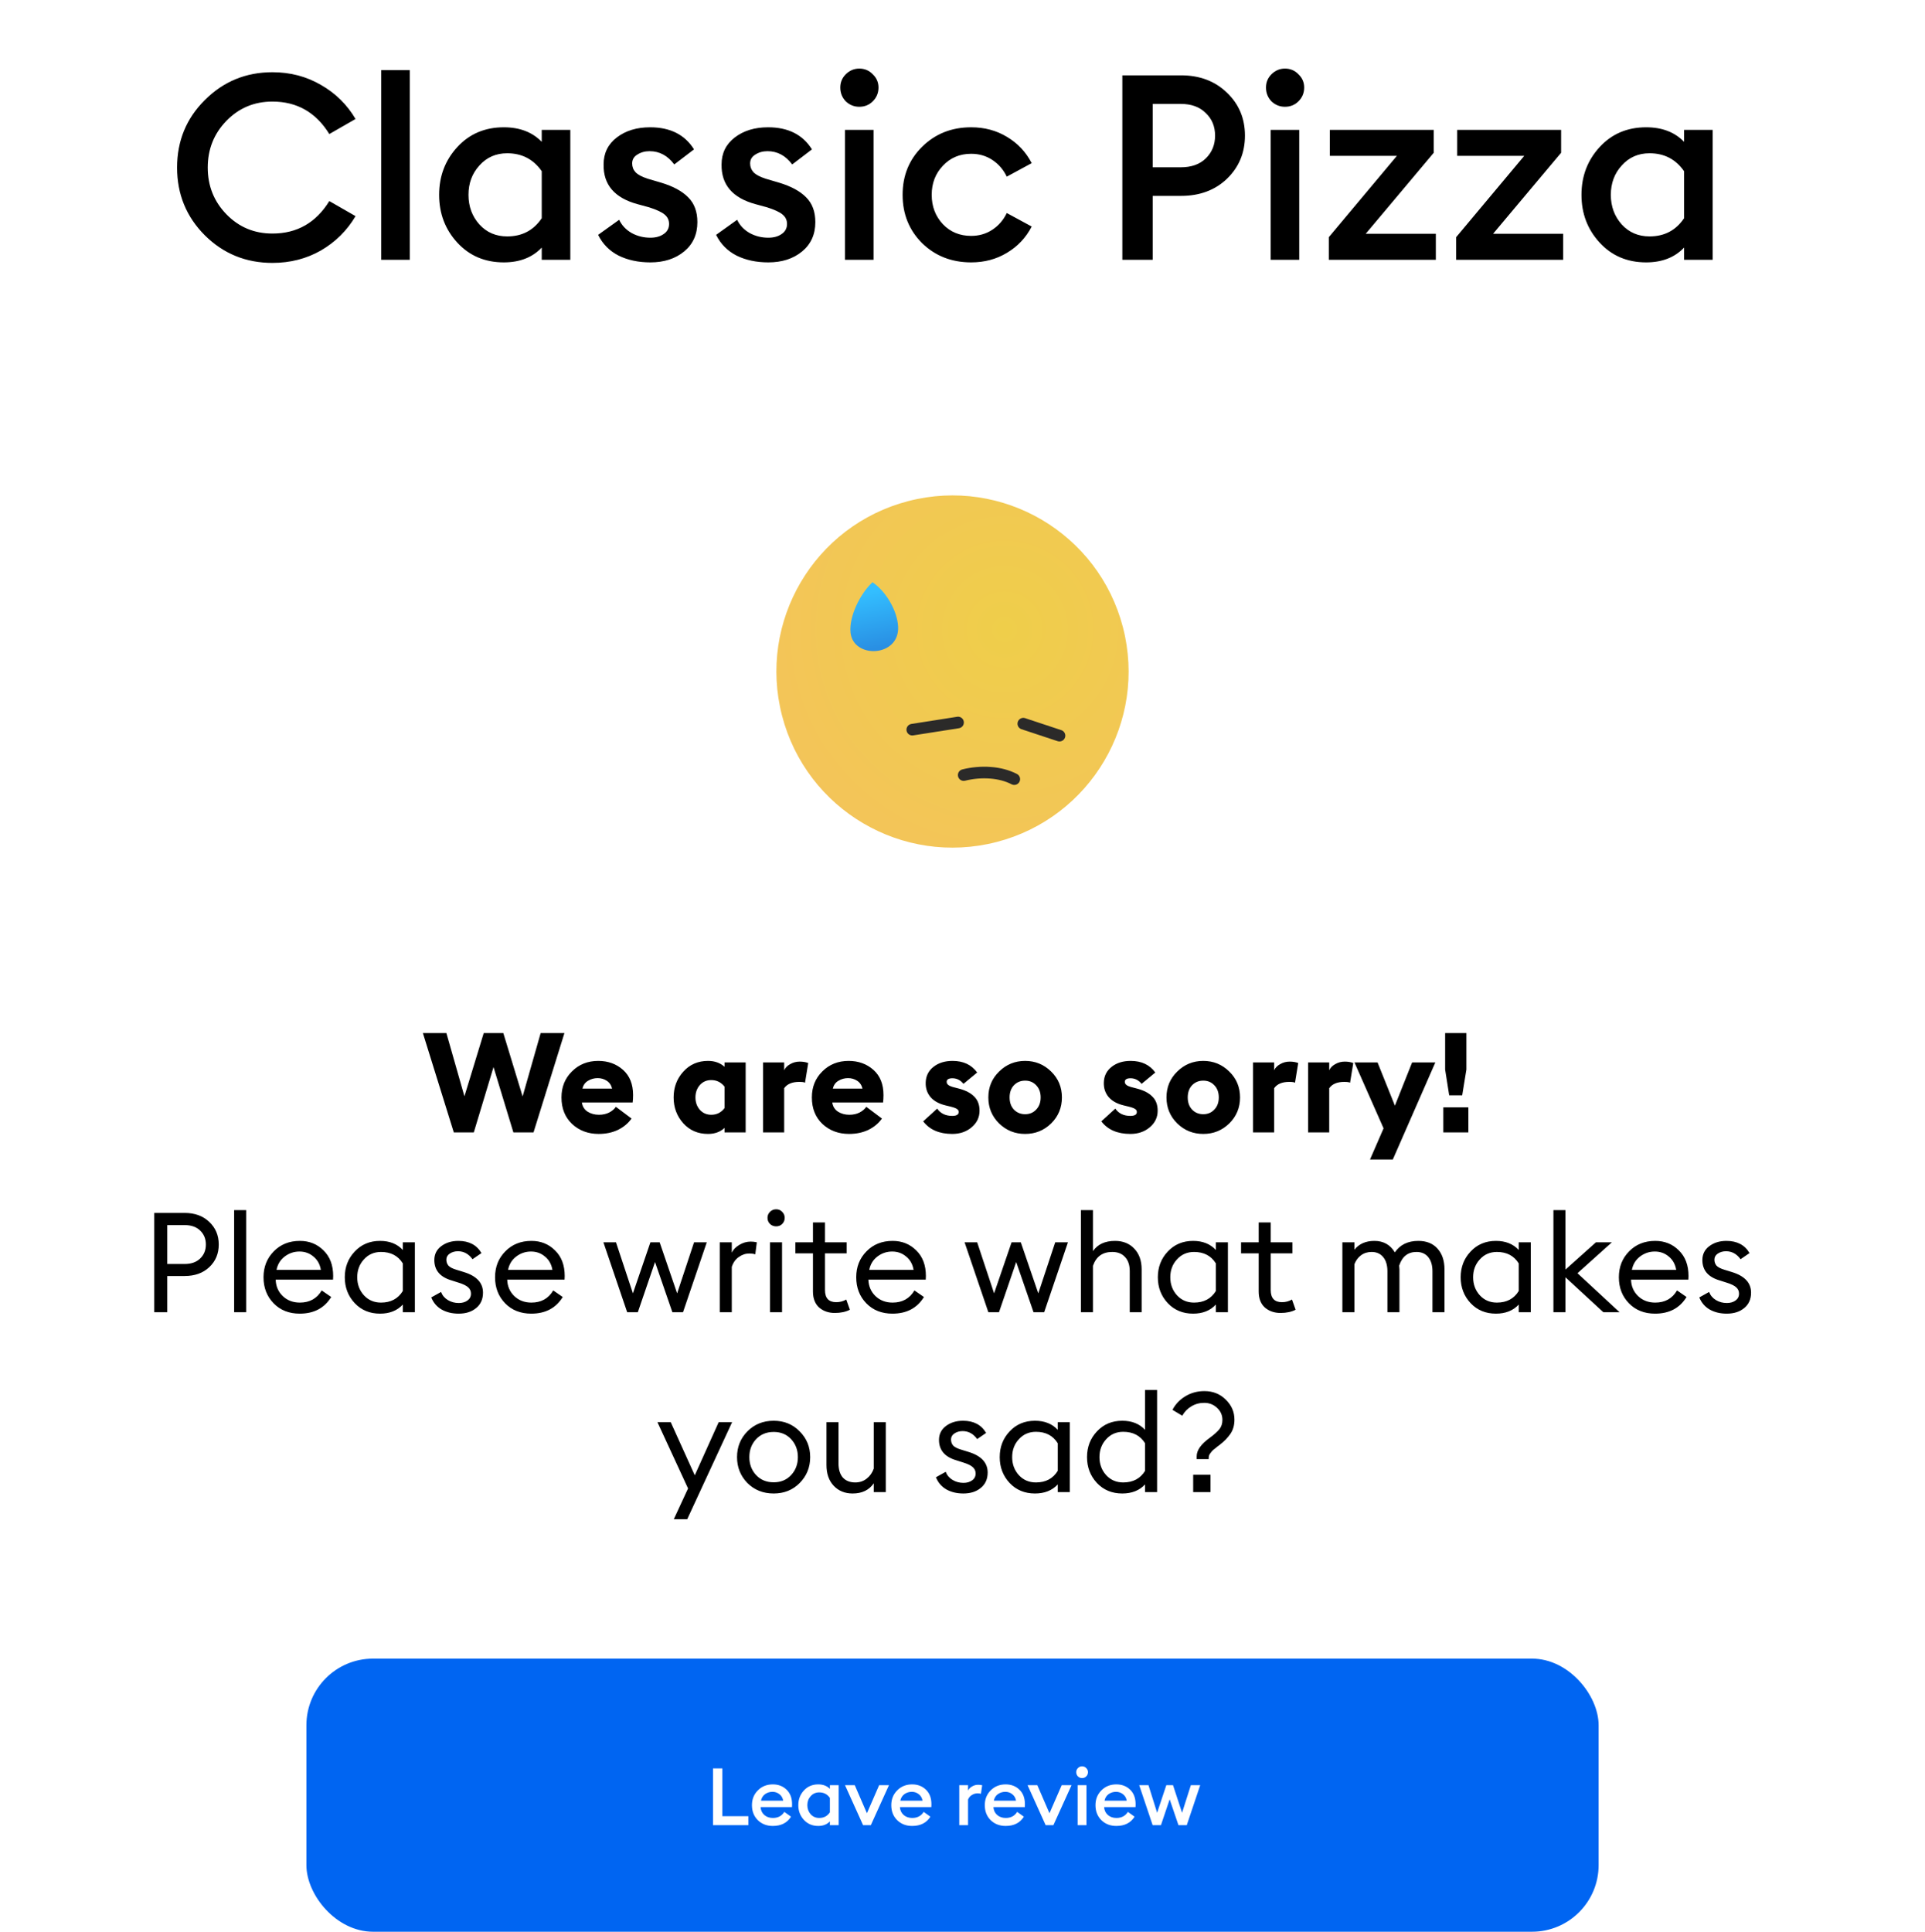 <?xml version="1.0" encoding="UTF-8"?> <svg xmlns="http://www.w3.org/2000/svg" width="289" height="290" viewBox="0 0 289 290" fill="none"> <rect width="289" height="290" fill="white"></rect> <path d="M40.899 39.468C36.921 39.468 33.541 38.09 30.759 35.334C27.977 32.552 26.586 29.159 26.586 25.155C26.586 21.151 27.977 17.771 30.759 15.015C33.541 12.233 36.921 10.842 40.899 10.842C43.577 10.842 46.008 11.479 48.192 12.753C50.376 14.001 52.105 15.704 53.379 17.862L49.44 20.124C47.438 16.874 44.591 15.249 40.899 15.249C38.169 15.249 35.868 16.211 33.996 18.135C32.124 20.059 31.188 22.399 31.188 25.155C31.188 27.911 32.124 30.251 33.996 32.175C35.868 34.099 38.169 35.061 40.899 35.061C44.591 35.061 47.438 33.436 49.44 30.186L53.379 32.448C52.105 34.606 50.376 36.322 48.192 37.596C46.008 38.844 43.577 39.468 40.899 39.468ZM57.236 39V10.53H61.526V39H57.236ZM75.637 39.39C72.803 39.39 70.476 38.402 68.656 36.426C66.836 34.45 65.926 32.058 65.926 29.25C65.926 26.442 66.836 24.05 68.656 22.074C70.476 20.098 72.803 19.11 75.637 19.11C78.029 19.11 79.927 19.838 81.331 21.294V19.5H85.621V39H81.331V37.167C79.927 38.649 78.029 39.39 75.637 39.39ZM76.144 35.49C78.38 35.49 80.109 34.58 81.331 32.76V25.701C80.083 23.907 78.354 23.01 76.144 23.01C74.454 23.01 73.063 23.621 71.971 24.843C70.879 26.039 70.333 27.508 70.333 29.25C70.333 30.992 70.879 32.474 71.971 33.696C73.063 34.892 74.454 35.49 76.144 35.49ZM97.638 39.39C95.844 39.39 94.258 39.052 92.88 38.376C91.502 37.674 90.475 36.634 89.799 35.256L92.958 32.994C93.348 33.826 93.972 34.489 94.83 34.983C95.688 35.451 96.624 35.685 97.638 35.685C98.444 35.685 99.107 35.503 99.627 35.139C100.173 34.775 100.446 34.268 100.446 33.618C100.446 33.046 100.225 32.578 99.783 32.214C99.367 31.85 98.587 31.486 97.443 31.122L95.727 30.654C92.269 29.718 90.566 27.729 90.618 24.687C90.618 22.997 91.281 21.645 92.607 20.631C93.933 19.617 95.597 19.11 97.599 19.11C100.615 19.11 102.812 20.215 104.19 22.425L101.226 24.687C100.238 23.361 99.003 22.698 97.521 22.698C96.819 22.698 96.208 22.867 95.688 23.205C95.168 23.517 94.908 23.959 94.908 24.531C94.908 25.051 95.077 25.493 95.415 25.857C95.753 26.221 96.364 26.546 97.248 26.832L99.237 27.417C101.057 27.963 102.422 28.704 103.332 29.64C104.242 30.55 104.697 31.785 104.697 33.345C104.697 35.191 104.034 36.66 102.708 37.752C101.382 38.844 99.692 39.39 97.638 39.39ZM115.348 39.39C113.554 39.39 111.968 39.052 110.59 38.376C109.212 37.674 108.185 36.634 107.509 35.256L110.668 32.994C111.058 33.826 111.682 34.489 112.54 34.983C113.398 35.451 114.334 35.685 115.348 35.685C116.154 35.685 116.817 35.503 117.337 35.139C117.883 34.775 118.156 34.268 118.156 33.618C118.156 33.046 117.935 32.578 117.493 32.214C117.077 31.85 116.297 31.486 115.153 31.122L113.437 30.654C109.979 29.718 108.276 27.729 108.328 24.687C108.328 22.997 108.991 21.645 110.317 20.631C111.643 19.617 113.307 19.11 115.309 19.11C118.325 19.11 120.522 20.215 121.9 22.425L118.936 24.687C117.948 23.361 116.713 22.698 115.231 22.698C114.529 22.698 113.918 22.867 113.398 23.205C112.878 23.517 112.618 23.959 112.618 24.531C112.618 25.051 112.787 25.493 113.125 25.857C113.463 26.221 114.074 26.546 114.958 26.832L116.947 27.417C118.767 27.963 120.132 28.704 121.042 29.64C121.952 30.55 122.407 31.785 122.407 33.345C122.407 35.191 121.744 36.66 120.418 37.752C119.092 38.844 117.402 39.39 115.348 39.39ZM129.002 16.029C128.222 16.029 127.546 15.756 126.974 15.21C126.428 14.638 126.155 13.949 126.155 13.143C126.155 12.363 126.428 11.7 126.974 11.154C127.546 10.582 128.222 10.296 129.002 10.296C129.808 10.296 130.484 10.582 131.03 11.154C131.602 11.7 131.888 12.363 131.888 13.143C131.888 13.949 131.602 14.638 131.03 15.21C130.484 15.756 129.808 16.029 129.002 16.029ZM126.857 39V19.5H131.147V39H126.857ZM145.804 39.39C142.866 39.39 140.409 38.428 138.433 36.504C136.483 34.554 135.508 32.136 135.508 29.25C135.508 26.364 136.483 23.959 138.433 22.035C140.409 20.085 142.866 19.11 145.804 19.11C147.806 19.11 149.6 19.591 151.186 20.553C152.798 21.515 154.033 22.828 154.891 24.492L151.147 26.52C150.653 25.48 149.938 24.648 149.002 24.024C148.066 23.4 147 23.088 145.804 23.088C144.088 23.088 142.671 23.686 141.553 24.882C140.435 26.052 139.876 27.508 139.876 29.25C139.876 30.992 140.435 32.461 141.553 33.657C142.671 34.827 144.088 35.412 145.804 35.412C147 35.412 148.066 35.1 149.002 34.476C149.938 33.852 150.653 33.02 151.147 31.98L154.891 34.008C154.033 35.672 152.798 36.985 151.186 37.947C149.6 38.909 147.806 39.39 145.804 39.39ZM184.214 13.923C186.008 15.639 186.905 17.784 186.905 20.358C186.905 22.932 186.008 25.09 184.214 26.832C182.42 28.548 180.119 29.406 177.311 29.406H173.06V39H168.497V11.31H177.311C180.119 11.31 182.42 12.181 184.214 13.923ZM181.016 23.79C181.952 22.88 182.42 21.736 182.42 20.358C182.42 18.98 181.952 17.849 181.016 16.965C180.106 16.055 178.858 15.6 177.272 15.6H173.06V25.116H177.272C178.858 25.116 180.106 24.674 181.016 23.79ZM192.91 16.029C192.13 16.029 191.454 15.756 190.882 15.21C190.336 14.638 190.063 13.949 190.063 13.143C190.063 12.363 190.336 11.7 190.882 11.154C191.454 10.582 192.13 10.296 192.91 10.296C193.716 10.296 194.392 10.582 194.938 11.154C195.51 11.7 195.796 12.363 195.796 13.143C195.796 13.949 195.51 14.638 194.938 15.21C194.392 15.756 193.716 16.029 192.91 16.029ZM190.765 39V19.5H195.055V39H190.765ZM199.494 39V35.607L209.712 23.4H199.65V19.5H215.25V22.932L205.032 35.1H215.562V39H199.494ZM218.613 39V35.607L228.831 23.4H218.769V19.5H234.369V22.932L224.151 35.1H234.681V39H218.613ZM247.138 39.39C244.304 39.39 241.977 38.402 240.157 36.426C238.337 34.45 237.427 32.058 237.427 29.25C237.427 26.442 238.337 24.05 240.157 22.074C241.977 20.098 244.304 19.11 247.138 19.11C249.53 19.11 251.428 19.838 252.832 21.294V19.5H257.122V39H252.832V37.167C251.428 38.649 249.53 39.39 247.138 39.39ZM247.645 35.49C249.881 35.49 251.61 34.58 252.832 32.76V25.701C251.584 23.907 249.855 23.01 247.645 23.01C245.955 23.01 244.564 23.621 243.472 24.843C242.38 26.039 241.834 27.508 241.834 29.25C241.834 30.992 242.38 32.474 243.472 33.696C244.564 34.892 245.955 35.49 247.645 35.49Z" fill="black"></path> <path d="M68.128 170L63.487 155.09H67.015L69.724 164.582L72.622 155.09H75.562L78.46 164.603L81.169 155.09H84.739L80.098 170H77.074L74.092 160.193L71.131 170H68.128ZM89.88 170.231C88.298 170.231 86.968 169.734 85.89 168.74C84.826 167.732 84.294 166.402 84.294 164.75C84.294 163.182 84.819 161.88 85.869 160.844C86.919 159.794 88.235 159.269 89.817 159.269C91.287 159.269 92.526 159.717 93.534 160.613C94.542 161.509 95.046 162.769 95.046 164.393C95.046 164.799 95.025 165.17 94.983 165.506H87.36C87.444 166.108 87.731 166.57 88.221 166.892C88.711 167.2 89.278 167.354 89.922 167.354C90.496 167.354 91.007 167.242 91.455 167.018C91.903 166.78 92.239 166.493 92.463 166.157L94.815 167.921C94.311 168.635 93.632 169.202 92.778 169.622C91.924 170.028 90.958 170.231 89.88 170.231ZM87.444 163.427H91.896C91.77 162.909 91.504 162.517 91.098 162.251C90.692 161.985 90.237 161.852 89.733 161.852C89.201 161.852 88.718 161.985 88.284 162.251C87.85 162.503 87.57 162.895 87.444 163.427ZM106.297 170.231C104.785 170.231 103.546 169.699 102.58 168.635C101.614 167.557 101.131 166.262 101.131 164.75C101.131 163.238 101.614 161.95 102.58 160.886C103.546 159.808 104.785 159.269 106.297 159.269C107.291 159.269 108.117 159.563 108.775 160.151V159.5H111.946V170H108.775V169.328C108.131 169.93 107.305 170.231 106.297 170.231ZM106.78 167.354C107.606 167.354 108.271 167.018 108.775 166.346V163.133C108.257 162.475 107.592 162.146 106.78 162.146C106.08 162.146 105.506 162.398 105.058 162.902C104.624 163.406 104.407 164.022 104.407 164.75C104.407 165.478 104.624 166.094 105.058 166.598C105.506 167.102 106.08 167.354 106.78 167.354ZM114.558 170V159.5H117.729V160.676C117.897 160.298 118.198 159.99 118.632 159.752C119.066 159.5 119.542 159.374 120.06 159.374C120.536 159.374 120.963 159.444 121.341 159.584L120.858 162.545C120.746 162.461 120.452 162.419 119.976 162.419C118.926 162.419 118.177 162.734 117.729 163.364V170H114.558ZM127.471 170.231C125.889 170.231 124.559 169.734 123.481 168.74C122.417 167.732 121.885 166.402 121.885 164.75C121.885 163.182 122.41 161.88 123.46 160.844C124.51 159.794 125.826 159.269 127.408 159.269C128.878 159.269 130.117 159.717 131.125 160.613C132.133 161.509 132.637 162.769 132.637 164.393C132.637 164.799 132.616 165.17 132.574 165.506H124.951C125.035 166.108 125.322 166.57 125.812 166.892C126.302 167.2 126.869 167.354 127.513 167.354C128.087 167.354 128.598 167.242 129.046 167.018C129.494 166.78 129.83 166.493 130.054 166.157L132.406 167.921C131.902 168.635 131.223 169.202 130.369 169.622C129.515 170.028 128.549 170.231 127.471 170.231ZM125.035 163.427H129.487C129.361 162.909 129.095 162.517 128.689 162.251C128.283 161.985 127.828 161.852 127.324 161.852C126.792 161.852 126.309 161.985 125.875 162.251C125.441 162.503 125.161 162.895 125.035 163.427ZM142.964 170.231C141.018 170.231 139.562 169.601 138.596 168.341L140.696 166.43C141.2 167.158 141.956 167.522 142.964 167.522C143.608 167.522 143.93 167.326 143.93 166.934C143.93 166.752 143.846 166.605 143.678 166.493C143.51 166.367 143.167 166.241 142.649 166.115L141.956 165.947C140.962 165.709 140.206 165.289 139.688 164.687C139.184 164.085 138.946 163.357 138.974 162.503C139.002 161.537 139.387 160.76 140.129 160.172C140.885 159.57 141.844 159.269 143.006 159.269C144.63 159.269 145.862 159.85 146.702 161.012L144.644 162.713C144.196 162.153 143.643 161.873 142.985 161.873C142.411 161.873 142.124 162.055 142.124 162.419C142.124 162.755 142.418 163.007 143.006 163.175L143.972 163.427C144.98 163.693 145.743 164.092 146.261 164.624C146.793 165.142 147.059 165.849 147.059 166.745C147.059 167.739 146.66 168.572 145.862 169.244C145.078 169.902 144.112 170.231 142.964 170.231ZM157.809 168.656C156.731 169.706 155.429 170.231 153.903 170.231C152.377 170.231 151.075 169.706 149.997 168.656C148.919 167.592 148.38 166.29 148.38 164.75C148.38 163.21 148.919 161.915 149.997 160.865C151.075 159.801 152.377 159.269 153.903 159.269C155.429 159.269 156.731 159.801 157.809 160.865C158.887 161.915 159.426 163.21 159.426 164.75C159.426 166.29 158.887 167.592 157.809 168.656ZM152.223 166.577C152.671 167.039 153.231 167.27 153.903 167.27C154.575 167.27 155.128 167.039 155.562 166.577C156.01 166.115 156.234 165.506 156.234 164.75C156.234 163.994 156.01 163.385 155.562 162.923C155.128 162.461 154.575 162.23 153.903 162.23C153.231 162.23 152.671 162.461 152.223 162.923C151.789 163.385 151.572 163.994 151.572 164.75C151.572 165.506 151.789 166.115 152.223 166.577ZM169.706 170.231C167.76 170.231 166.304 169.601 165.338 168.341L167.438 166.43C167.942 167.158 168.698 167.522 169.706 167.522C170.35 167.522 170.672 167.326 170.672 166.934C170.672 166.752 170.588 166.605 170.42 166.493C170.252 166.367 169.909 166.241 169.391 166.115L168.698 165.947C167.704 165.709 166.948 165.289 166.43 164.687C165.926 164.085 165.688 163.357 165.716 162.503C165.744 161.537 166.129 160.76 166.871 160.172C167.627 159.57 168.586 159.269 169.748 159.269C171.372 159.269 172.604 159.85 173.444 161.012L171.386 162.713C170.938 162.153 170.385 161.873 169.727 161.873C169.153 161.873 168.866 162.055 168.866 162.419C168.866 162.755 169.16 163.007 169.748 163.175L170.714 163.427C171.722 163.693 172.485 164.092 173.003 164.624C173.535 165.142 173.801 165.849 173.801 166.745C173.801 167.739 173.402 168.572 172.604 169.244C171.82 169.902 170.854 170.231 169.706 170.231ZM184.552 168.656C183.474 169.706 182.172 170.231 180.646 170.231C179.12 170.231 177.818 169.706 176.74 168.656C175.662 167.592 175.123 166.29 175.123 164.75C175.123 163.21 175.662 161.915 176.74 160.865C177.818 159.801 179.12 159.269 180.646 159.269C182.172 159.269 183.474 159.801 184.552 160.865C185.63 161.915 186.169 163.21 186.169 164.75C186.169 166.29 185.63 167.592 184.552 168.656ZM178.966 166.577C179.414 167.039 179.974 167.27 180.646 167.27C181.318 167.27 181.871 167.039 182.305 166.577C182.753 166.115 182.977 165.506 182.977 164.75C182.977 163.994 182.753 163.385 182.305 162.923C181.871 162.461 181.318 162.23 180.646 162.23C179.974 162.23 179.414 162.461 178.966 162.923C178.532 163.385 178.315 163.994 178.315 164.75C178.315 165.506 178.532 166.115 178.966 166.577ZM188.119 170V159.5H191.29V160.676C191.458 160.298 191.759 159.99 192.193 159.752C192.627 159.5 193.103 159.374 193.621 159.374C194.097 159.374 194.524 159.444 194.902 159.584L194.419 162.545C194.307 162.461 194.013 162.419 193.537 162.419C192.487 162.419 191.738 162.734 191.29 163.364V170H188.119ZM196.384 170V159.5H199.555V160.676C199.723 160.298 200.024 159.99 200.458 159.752C200.892 159.5 201.368 159.374 201.886 159.374C202.362 159.374 202.789 159.444 203.167 159.584L202.684 162.545C202.572 162.461 202.278 162.419 201.802 162.419C200.752 162.419 200.003 162.734 199.555 163.364V170H196.384ZM209.101 174.074H205.678L207.715 169.391L203.347 159.5H206.812L209.416 165.989L211.999 159.5H215.485L209.101 174.074ZM217.567 164.435L216.958 160.571V155.09H220.15V160.571L219.52 164.435H217.567ZM220.444 170H216.685V166.241H220.444V170ZM31.413 183.434C32.365 184.33 32.841 185.464 32.841 186.836C32.841 188.208 32.365 189.342 31.413 190.238C30.475 191.12 29.243 191.561 27.717 191.561H25.113V197H23.16V182.09H27.717C29.243 182.09 30.475 182.538 31.413 183.434ZM30.048 188.936C30.622 188.39 30.909 187.69 30.909 186.836C30.909 185.982 30.622 185.282 30.048 184.736C29.488 184.19 28.711 183.917 27.717 183.917H25.113V189.755H27.717C28.711 189.755 29.488 189.482 30.048 188.936ZM35.151 197V181.67H36.957V197H35.151ZM45 197.21C43.39 197.21 42.081 196.692 41.073 195.656C40.065 194.62 39.561 193.318 39.561 191.75C39.561 190.196 40.072 188.901 41.094 187.865C42.116 186.815 43.425 186.29 45.021 186.29C46.435 186.29 47.618 186.766 48.57 187.718C49.536 188.656 50.019 189.937 50.019 191.561C50.019 191.771 50.012 191.953 49.998 192.107H41.388C41.416 193.087 41.766 193.906 42.438 194.564C43.124 195.222 43.985 195.551 45.021 195.551C46.491 195.551 47.583 194.942 48.297 193.724L49.725 194.711C48.703 196.377 47.128 197.21 45 197.21ZM41.514 190.637H48.171C48.031 189.797 47.66 189.132 47.058 188.642C46.47 188.138 45.77 187.886 44.958 187.886C44.132 187.886 43.39 188.138 42.732 188.642C42.088 189.132 41.682 189.797 41.514 190.637ZM57.055 197.21C55.515 197.21 54.248 196.685 53.254 195.635C52.26 194.571 51.763 193.276 51.763 191.75C51.763 190.224 52.26 188.936 53.254 187.886C54.248 186.822 55.515 186.29 57.055 186.29C58.497 186.29 59.638 186.745 60.478 187.655V186.5H62.284V197H60.478V195.845C59.638 196.755 58.497 197.21 57.055 197.21ZM57.202 195.551C58.672 195.551 59.764 194.97 60.478 193.808V189.671C59.764 188.523 58.672 187.949 57.202 187.949C56.166 187.949 55.312 188.32 54.64 189.062C53.968 189.79 53.632 190.686 53.632 191.75C53.632 192.814 53.968 193.717 54.64 194.459C55.312 195.187 56.166 195.551 57.202 195.551ZM68.858 197.21C67.892 197.21 67.045 197.007 66.317 196.601C65.589 196.181 65.064 195.572 64.742 194.774L66.212 193.955C66.408 194.473 66.751 194.879 67.241 195.173C67.731 195.467 68.277 195.614 68.879 195.614C69.397 195.614 69.831 195.488 70.181 195.236C70.531 194.984 70.706 194.641 70.706 194.207C70.706 193.829 70.566 193.514 70.286 193.262C70.02 193.01 69.551 192.779 68.879 192.569L67.829 192.233C66.079 191.729 65.204 190.707 65.204 189.167C65.204 188.299 65.547 187.606 66.233 187.088C66.933 186.556 67.794 186.29 68.816 186.29C70.412 186.29 71.567 186.899 72.281 188.117L70.937 189.041C70.363 188.243 69.635 187.844 68.753 187.844C68.277 187.844 67.864 187.963 67.514 188.201C67.178 188.425 67.01 188.726 67.01 189.104C67.01 189.454 67.115 189.755 67.325 190.007C67.549 190.245 67.941 190.448 68.501 190.616L69.656 190.973C71.56 191.561 72.512 192.59 72.512 194.06C72.512 195.04 72.169 195.81 71.483 196.37C70.811 196.93 69.936 197.21 68.858 197.21ZM79.761 197.21C78.151 197.21 76.842 196.692 75.834 195.656C74.826 194.62 74.322 193.318 74.322 191.75C74.322 190.196 74.833 188.901 75.855 187.865C76.877 186.815 78.186 186.29 79.782 186.29C81.196 186.29 82.379 186.766 83.331 187.718C84.297 188.656 84.78 189.937 84.78 191.561C84.78 191.771 84.773 191.953 84.759 192.107H76.149C76.177 193.087 76.527 193.906 77.199 194.564C77.885 195.222 78.746 195.551 79.782 195.551C81.252 195.551 82.344 194.942 83.058 193.724L84.486 194.711C83.464 196.377 81.889 197.21 79.761 197.21ZM76.275 190.637H82.932C82.792 189.797 82.421 189.132 81.819 188.642C81.231 188.138 80.531 187.886 79.719 187.886C78.893 187.886 78.151 188.138 77.493 188.642C76.849 189.132 76.443 189.797 76.275 190.637ZM100.943 197L98.339 189.461L95.756 197H94.16L90.59 186.5H92.48L95.021 194.165L97.646 186.5H99.032L101.657 194.165L104.198 186.5H106.109L102.539 197H100.943ZM108.056 197V186.5H109.862V188.054C110.072 187.606 110.443 187.221 110.975 186.899C111.521 186.563 112.095 186.395 112.697 186.395C113.005 186.395 113.313 186.43 113.621 186.5L113.39 188.306C113.138 188.222 112.837 188.18 112.487 188.18C111.927 188.18 111.395 188.362 110.891 188.726C110.401 189.076 110.058 189.566 109.862 190.196V197H108.056ZM117.43 183.749C117.192 183.987 116.891 184.106 116.527 184.106C116.163 184.106 115.855 183.987 115.603 183.749C115.351 183.497 115.225 183.189 115.225 182.825C115.225 182.475 115.351 182.174 115.603 181.922C115.855 181.67 116.163 181.544 116.527 181.544C116.891 181.544 117.192 181.67 117.43 181.922C117.682 182.174 117.808 182.475 117.808 182.825C117.808 183.189 117.682 183.497 117.43 183.749ZM115.603 197V186.5H117.409V197H115.603ZM125.326 197.105C124.388 197.105 123.604 196.832 122.974 196.286C122.358 195.726 122.05 194.928 122.05 193.892V188.159H119.404V186.5H122.05V183.518H123.856V186.5H127.111V188.159H123.856V193.661C123.856 194.879 124.416 195.488 125.536 195.488C126.096 195.488 126.6 195.355 127.048 195.089L127.594 196.622C126.978 196.944 126.222 197.105 125.326 197.105ZM133.984 197.21C132.374 197.21 131.065 196.692 130.057 195.656C129.049 194.62 128.545 193.318 128.545 191.75C128.545 190.196 129.056 188.901 130.078 187.865C131.1 186.815 132.409 186.29 134.005 186.29C135.419 186.29 136.602 186.766 137.554 187.718C138.52 188.656 139.003 189.937 139.003 191.561C139.003 191.771 138.996 191.953 138.982 192.107H130.372C130.4 193.087 130.75 193.906 131.422 194.564C132.108 195.222 132.969 195.551 134.005 195.551C135.475 195.551 136.567 194.942 137.281 193.724L138.709 194.711C137.687 196.377 136.112 197.21 133.984 197.21ZM130.498 190.637H137.155C137.015 189.797 136.644 189.132 136.042 188.642C135.454 188.138 134.754 187.886 133.942 187.886C133.116 187.886 132.374 188.138 131.716 188.642C131.072 189.132 130.666 189.797 130.498 190.637ZM155.166 197L152.562 189.461L149.979 197H148.383L144.813 186.5H146.703L149.244 194.165L151.869 186.5H153.255L155.88 194.165L158.421 186.5H160.332L156.762 197H155.166ZM164.085 197H162.279V181.67H164.085V187.823C164.785 186.801 165.891 186.29 167.403 186.29C168.593 186.29 169.552 186.675 170.28 187.445C171.022 188.215 171.393 189.251 171.393 190.553V197H169.608V190.826C169.608 189.916 169.37 189.209 168.894 188.705C168.432 188.201 167.795 187.949 166.983 187.949C165.527 187.949 164.561 188.642 164.085 190.028V197ZM179.118 197.21C177.578 197.21 176.311 196.685 175.317 195.635C174.323 194.571 173.826 193.276 173.826 191.75C173.826 190.224 174.323 188.936 175.317 187.886C176.311 186.822 177.578 186.29 179.118 186.29C180.56 186.29 181.701 186.745 182.541 187.655V186.5H184.347V197H182.541V195.845C181.701 196.755 180.56 197.21 179.118 197.21ZM179.265 195.551C180.735 195.551 181.827 194.97 182.541 193.808V189.671C181.827 188.523 180.735 187.949 179.265 187.949C178.229 187.949 177.375 188.32 176.703 189.062C176.031 189.79 175.695 190.686 175.695 191.75C175.695 192.814 176.031 193.717 176.703 194.459C177.375 195.187 178.229 195.551 179.265 195.551ZM192.243 197.105C191.305 197.105 190.521 196.832 189.891 196.286C189.275 195.726 188.967 194.928 188.967 193.892V188.159H186.321V186.5H188.967V183.518H190.773V186.5H194.028V188.159H190.773V193.661C190.773 194.879 191.333 195.488 192.453 195.488C193.013 195.488 193.517 195.355 193.965 195.089L194.511 196.622C193.895 196.944 193.139 197.105 192.243 197.105ZM215.055 197V190.847C215.055 189.951 214.845 189.244 214.425 188.726C214.005 188.208 213.417 187.949 212.661 187.949C211.373 187.949 210.505 188.635 210.057 190.007C210.085 190.259 210.099 190.441 210.099 190.553V197H208.293V190.847C208.293 189.951 208.083 189.244 207.663 188.726C207.243 188.208 206.662 187.949 205.92 187.949C205.304 187.949 204.772 188.117 204.324 188.453C203.876 188.789 203.547 189.237 203.337 189.797V197H201.531V186.5H203.337V187.613C204.037 186.731 205.038 186.29 206.34 186.29C207.698 186.29 208.72 186.864 209.406 188.012C210.19 186.864 211.366 186.29 212.934 186.29C214.166 186.29 215.125 186.675 215.811 187.445C216.511 188.215 216.861 189.251 216.861 190.553V197H215.055ZM224.584 197.21C223.044 197.21 221.777 196.685 220.783 195.635C219.789 194.571 219.292 193.276 219.292 191.75C219.292 190.224 219.789 188.936 220.783 187.886C221.777 186.822 223.044 186.29 224.584 186.29C226.026 186.29 227.167 186.745 228.007 187.655V186.5H229.813V197H228.007V195.845C227.167 196.755 226.026 197.21 224.584 197.21ZM224.731 195.551C226.201 195.551 227.293 194.97 228.007 193.808V189.671C227.293 188.523 226.201 187.949 224.731 187.949C223.695 187.949 222.841 188.32 222.169 189.062C221.497 189.79 221.161 190.686 221.161 191.75C221.161 192.814 221.497 193.717 222.169 194.459C222.841 195.187 223.695 195.551 224.731 195.551ZM240.712 197L235.021 191.75V197H233.215V181.67H235.021V190.595L239.599 186.5H241.993L236.827 191.141L243.148 197H240.712ZM248.479 197.21C246.869 197.21 245.56 196.692 244.552 195.656C243.544 194.62 243.04 193.318 243.04 191.75C243.04 190.196 243.551 188.901 244.573 187.865C245.595 186.815 246.904 186.29 248.5 186.29C249.914 186.29 251.097 186.766 252.049 187.718C253.015 188.656 253.498 189.937 253.498 191.561C253.498 191.771 253.491 191.953 253.477 192.107H244.867C244.895 193.087 245.245 193.906 245.917 194.564C246.603 195.222 247.464 195.551 248.5 195.551C249.97 195.551 251.062 194.942 251.776 193.724L253.204 194.711C252.182 196.377 250.607 197.21 248.479 197.21ZM244.993 190.637H251.65C251.51 189.797 251.139 189.132 250.537 188.642C249.949 188.138 249.249 187.886 248.437 187.886C247.611 187.886 246.869 188.138 246.211 188.642C245.567 189.132 245.161 189.797 244.993 190.637ZM259.232 197.21C258.266 197.21 257.419 197.007 256.691 196.601C255.963 196.181 255.438 195.572 255.116 194.774L256.586 193.955C256.782 194.473 257.125 194.879 257.615 195.173C258.105 195.467 258.651 195.614 259.253 195.614C259.771 195.614 260.205 195.488 260.555 195.236C260.905 194.984 261.08 194.641 261.08 194.207C261.08 193.829 260.94 193.514 260.66 193.262C260.394 193.01 259.925 192.779 259.253 192.569L258.203 192.233C256.453 191.729 255.578 190.707 255.578 189.167C255.578 188.299 255.921 187.606 256.607 187.088C257.307 186.556 258.168 186.29 259.19 186.29C260.786 186.29 261.941 186.899 262.655 188.117L261.311 189.041C260.737 188.243 260.009 187.844 259.127 187.844C258.651 187.844 258.238 187.963 257.888 188.201C257.552 188.425 257.384 188.726 257.384 189.104C257.384 189.454 257.489 189.755 257.699 190.007C257.923 190.245 258.315 190.448 258.875 190.616L260.03 190.973C261.934 191.561 262.886 192.59 262.886 194.06C262.886 195.04 262.543 195.81 261.857 196.37C261.185 196.93 260.31 197.21 259.232 197.21ZM103.172 228.074H101.156L103.298 223.454L98.699 213.5H100.694L104.306 221.48L107.897 213.5H109.913L103.172 228.074ZM116.153 224.21C114.571 224.21 113.255 223.685 112.205 222.635C111.169 221.571 110.651 220.276 110.651 218.75C110.651 217.224 111.169 215.936 112.205 214.886C113.255 213.822 114.571 213.29 116.153 213.29C117.721 213.29 119.023 213.822 120.059 214.886C121.109 215.936 121.634 217.224 121.634 218.75C121.634 220.276 121.109 221.571 120.059 222.635C119.023 223.685 117.721 224.21 116.153 224.21ZM113.507 221.438C114.193 222.166 115.075 222.53 116.153 222.53C117.231 222.53 118.106 222.166 118.778 221.438C119.45 220.71 119.786 219.814 119.786 218.75C119.786 217.686 119.45 216.79 118.778 216.062C118.106 215.334 117.231 214.97 116.153 214.97C115.075 214.97 114.193 215.334 113.507 216.062C112.835 216.79 112.499 217.686 112.499 218.75C112.499 219.814 112.835 220.71 113.507 221.438ZM132.983 213.5V224H131.177V222.677C130.477 223.699 129.42 224.21 128.006 224.21C126.844 224.21 125.899 223.825 125.171 223.055C124.443 222.285 124.079 221.249 124.079 219.947V213.5H125.885V219.674C125.885 220.598 126.102 221.312 126.536 221.816C126.984 222.306 127.607 222.551 128.405 222.551C129.063 222.551 129.63 222.362 130.106 221.984C130.596 221.606 130.953 221.102 131.177 220.472V213.5H132.983ZM144.624 224.21C143.658 224.21 142.811 224.007 142.083 223.601C141.355 223.181 140.83 222.572 140.508 221.774L141.978 220.955C142.174 221.473 142.517 221.879 143.007 222.173C143.497 222.467 144.043 222.614 144.645 222.614C145.163 222.614 145.597 222.488 145.947 222.236C146.297 221.984 146.472 221.641 146.472 221.207C146.472 220.829 146.332 220.514 146.052 220.262C145.786 220.01 145.317 219.779 144.645 219.569L143.595 219.233C141.845 218.729 140.97 217.707 140.97 216.167C140.97 215.299 141.313 214.606 141.999 214.088C142.699 213.556 143.56 213.29 144.582 213.29C146.178 213.29 147.333 213.899 148.047 215.117L146.703 216.041C146.129 215.243 145.401 214.844 144.519 214.844C144.043 214.844 143.63 214.963 143.28 215.201C142.944 215.425 142.776 215.726 142.776 216.104C142.776 216.454 142.881 216.755 143.091 217.007C143.315 217.245 143.707 217.448 144.267 217.616L145.422 217.973C147.326 218.561 148.278 219.59 148.278 221.06C148.278 222.04 147.935 222.81 147.249 223.37C146.577 223.93 145.702 224.21 144.624 224.21ZM155.38 224.21C153.84 224.21 152.573 223.685 151.579 222.635C150.585 221.571 150.088 220.276 150.088 218.75C150.088 217.224 150.585 215.936 151.579 214.886C152.573 213.822 153.84 213.29 155.38 213.29C156.822 213.29 157.963 213.745 158.803 214.655V213.5H160.609V224H158.803V222.845C157.963 223.755 156.822 224.21 155.38 224.21ZM155.527 222.551C156.997 222.551 158.089 221.97 158.803 220.808V216.671C158.089 215.523 156.997 214.949 155.527 214.949C154.491 214.949 153.637 215.32 152.965 216.062C152.293 216.79 151.957 217.686 151.957 218.75C151.957 219.814 152.293 220.717 152.965 221.459C153.637 222.187 154.491 222.551 155.527 222.551ZM168.485 224.21C166.945 224.21 165.678 223.685 164.684 222.635C163.69 221.571 163.193 220.276 163.193 218.75C163.193 217.224 163.69 215.936 164.684 214.886C165.678 213.822 166.945 213.29 168.485 213.29C169.927 213.29 171.068 213.745 171.908 214.655V208.67H173.714V224H171.908V222.845C171.068 223.755 169.927 224.21 168.485 224.21ZM168.632 222.551C170.102 222.551 171.194 221.97 171.908 220.808V216.671C171.194 215.523 170.102 214.949 168.632 214.949C167.596 214.949 166.742 215.32 166.07 216.062C165.398 216.79 165.062 217.686 165.062 218.75C165.062 219.814 165.398 220.717 166.07 221.459C166.742 222.187 167.596 222.551 168.632 222.551ZM179.657 219.044V218.624C179.657 217.728 180.294 216.818 181.568 215.894C182.254 215.39 182.751 214.949 183.059 214.571C183.367 214.193 183.521 213.724 183.521 213.164C183.521 212.45 183.255 211.848 182.723 211.358C182.191 210.854 181.547 210.602 180.791 210.602C180.077 210.602 179.433 210.777 178.859 211.127C178.285 211.463 177.83 211.932 177.494 212.534L176.024 211.652C176.458 210.812 177.102 210.133 177.956 209.615C178.81 209.097 179.762 208.838 180.812 208.838C182.1 208.838 183.171 209.265 184.025 210.119C184.893 210.959 185.327 211.96 185.327 213.122C185.327 213.962 185.124 214.676 184.718 215.264C184.312 215.852 183.78 216.398 183.122 216.902C183.066 216.944 182.954 217.028 182.786 217.154C182.632 217.28 182.52 217.371 182.45 217.427C182.38 217.483 182.275 217.567 182.135 217.679C182.009 217.791 181.918 217.889 181.862 217.973C181.806 218.043 181.736 218.134 181.652 218.246C181.582 218.344 181.533 218.449 181.505 218.561C181.477 218.659 181.463 218.764 181.463 218.876V219.044H179.657ZM181.736 224H179.132V221.396H181.736V224Z" fill="black"></path> <path fill-rule="evenodd" clip-rule="evenodd" d="M136.372 75.223C122.239 78.883 113.749 93.306 117.409 107.44C121.069 121.573 135.493 130.062 149.626 126.403C163.759 122.743 172.249 108.318 168.59 94.186C164.929 80.053 150.505 71.562 136.372 75.223Z" fill="url(#paint0_radial_2536_14761)"></path> <path fill-rule="evenodd" clip-rule="evenodd" d="M130.983 87.41C129.103 89.166 127.445 92.572 127.693 94.976C128.1 98.93 135.047 98.676 134.834 94.083C134.723 91.685 132.982 88.734 130.983 87.41Z" fill="url(#paint1_linear_2536_14761)"></path> <path d="M153.357 109.473C152.899 109.322 152.649 108.828 152.8 108.37C152.951 107.912 153.445 107.663 153.903 107.813L159.334 109.612C159.792 109.762 160.041 110.256 159.89 110.714C159.739 111.172 159.245 111.422 158.787 111.27L153.357 109.473Z" fill="#2B2A29"></path> <path d="M137.092 110.402C136.616 110.475 136.172 110.15 136.098 109.675C136.025 109.199 136.351 108.755 136.826 108.681L143.701 107.604C144.176 107.531 144.621 107.856 144.695 108.332C144.768 108.807 144.443 109.252 143.968 109.325L137.092 110.402Z" fill="#2B2A29"></path> <path d="M144.893 117.204C144.426 117.321 143.951 117.036 143.835 116.569C143.718 116.101 144.002 115.627 144.47 115.51C145.772 115.18 147.298 115.022 148.815 115.144C150.153 115.251 151.492 115.577 152.676 116.193C153.104 116.416 153.271 116.943 153.048 117.37C152.826 117.798 152.298 117.965 151.87 117.743C150.907 117.241 149.798 116.975 148.678 116.885C147.357 116.778 146.027 116.917 144.893 117.204Z" fill="#2B2A29"></path> <rect x="46" y="249" width="194" height="41" rx="10" fill="#0065F2"></rect> <path d="M107.044 274V265.48H108.448V272.656H112.348V274H107.044ZM116.022 274.12C115.11 274.12 114.358 273.828 113.766 273.244C113.182 272.66 112.89 271.912 112.89 271C112.89 270.112 113.186 269.372 113.778 268.78C114.37 268.18 115.118 267.88 116.022 267.88C116.854 267.88 117.542 268.144 118.086 268.672C118.638 269.2 118.914 269.928 118.914 270.856C118.914 271.016 118.91 271.16 118.902 271.288H114.186C114.218 271.776 114.406 272.172 114.75 272.476C115.094 272.772 115.522 272.92 116.034 272.92C116.802 272.92 117.374 272.616 117.75 272.008L118.758 272.728C118.182 273.656 117.27 274.12 116.022 274.12ZM114.246 270.328H117.582C117.51 269.912 117.322 269.588 117.018 269.356C116.722 269.116 116.374 268.996 115.974 268.996C115.558 268.996 115.186 269.112 114.858 269.344C114.538 269.576 114.334 269.904 114.246 270.328ZM122.839 274.12C121.967 274.12 121.251 273.816 120.691 273.208C120.131 272.6 119.851 271.864 119.851 271C119.851 270.136 120.131 269.4 120.691 268.792C121.251 268.184 121.967 267.88 122.839 267.88C123.575 267.88 124.159 268.104 124.591 268.552V268H125.911V274H124.591V273.436C124.159 273.892 123.575 274.12 122.839 274.12ZM122.995 272.92C123.683 272.92 124.215 272.64 124.591 272.08V269.908C124.207 269.356 123.675 269.08 122.995 269.08C122.475 269.08 122.047 269.268 121.711 269.644C121.375 270.012 121.207 270.464 121.207 271C121.207 271.536 121.375 271.992 121.711 272.368C122.047 272.736 122.475 272.92 122.995 272.92ZM129.573 274L126.861 268H128.325L130.149 272.212L131.985 268H133.461L130.737 274H129.573ZM136.94 274.12C136.028 274.12 135.276 273.828 134.684 273.244C134.1 272.66 133.808 271.912 133.808 271C133.808 270.112 134.104 269.372 134.696 268.78C135.288 268.18 136.036 267.88 136.94 267.88C137.772 267.88 138.46 268.144 139.004 268.672C139.556 269.2 139.832 269.928 139.832 270.856C139.832 271.016 139.828 271.16 139.82 271.288H135.104C135.136 271.776 135.324 272.172 135.668 272.476C136.012 272.772 136.44 272.92 136.952 272.92C137.72 272.92 138.292 272.616 138.668 272.008L139.676 272.728C139.1 273.656 138.188 274.12 136.94 274.12ZM135.164 270.328H138.5C138.428 269.912 138.24 269.588 137.936 269.356C137.64 269.116 137.292 268.996 136.892 268.996C136.476 268.996 136.104 269.112 135.776 269.344C135.456 269.576 135.252 269.904 135.164 270.328ZM144.013 274V268H145.333V268.804C145.453 268.564 145.653 268.36 145.933 268.192C146.213 268.024 146.517 267.94 146.845 267.94C147.061 267.94 147.265 267.964 147.457 268.012L147.265 269.296C147.145 269.248 146.973 269.224 146.749 269.224C146.469 269.224 146.193 269.304 145.921 269.464C145.657 269.624 145.461 269.852 145.333 270.148V274H144.013ZM150.979 274.12C150.067 274.12 149.315 273.828 148.723 273.244C148.139 272.66 147.847 271.912 147.847 271C147.847 270.112 148.143 269.372 148.735 268.78C149.327 268.18 150.075 267.88 150.979 267.88C151.811 267.88 152.499 268.144 153.043 268.672C153.595 269.2 153.871 269.928 153.871 270.856C153.871 271.016 153.867 271.16 153.859 271.288H149.143C149.175 271.776 149.363 272.172 149.707 272.476C150.051 272.772 150.479 272.92 150.991 272.92C151.759 272.92 152.331 272.616 152.707 272.008L153.715 272.728C153.139 273.656 152.227 274.12 150.979 274.12ZM149.203 270.328H152.539C152.467 269.912 152.279 269.588 151.975 269.356C151.679 269.116 151.331 268.996 150.931 268.996C150.515 268.996 150.143 269.112 149.815 269.344C149.495 269.576 149.291 269.904 149.203 270.328ZM156.983 274L154.271 268H155.735L157.559 272.212L159.395 268H160.871L158.147 274H156.983ZM162.45 266.932C162.21 266.932 162.002 266.848 161.826 266.68C161.658 266.504 161.574 266.292 161.574 266.044C161.574 265.804 161.658 265.6 161.826 265.432C162.002 265.256 162.21 265.168 162.45 265.168C162.698 265.168 162.906 265.256 163.074 265.432C163.25 265.6 163.338 265.804 163.338 266.044C163.338 266.292 163.25 266.504 163.074 266.68C162.906 266.848 162.698 266.932 162.45 266.932ZM161.79 274V268H163.11V274H161.79ZM167.596 274.12C166.684 274.12 165.932 273.828 165.34 273.244C164.756 272.66 164.464 271.912 164.464 271C164.464 270.112 164.76 269.372 165.352 268.78C165.944 268.18 166.692 267.88 167.596 267.88C168.428 267.88 169.116 268.144 169.66 268.672C170.212 269.2 170.488 269.928 170.488 270.856C170.488 271.016 170.484 271.16 170.476 271.288H165.76C165.792 271.776 165.98 272.172 166.324 272.476C166.668 272.772 167.096 272.92 167.608 272.92C168.376 272.92 168.948 272.616 169.324 272.008L170.332 272.728C169.756 273.656 168.844 274.12 167.596 274.12ZM165.82 270.328H169.156C169.084 269.912 168.896 269.588 168.592 269.356C168.296 269.116 167.948 268.996 167.548 268.996C167.132 268.996 166.76 269.112 166.432 269.344C166.112 269.576 165.908 269.904 165.82 270.328ZM176.922 274L175.602 270.124L174.294 274H173.046L171.03 268H172.422L173.718 272.14L175.098 268H176.106L177.462 272.14L178.782 268H180.186L178.17 274H176.922Z" fill="white"></path> <defs> <radialGradient id="paint0_radial_2536_14761" cx="0" cy="0" r="1" gradientUnits="userSpaceOnUse" gradientTransform="translate(150.912 94.49) rotate(165.481) scale(83.794 83.793)"> <stop stop-color="#EFCE4A"></stop> <stop offset="1" stop-color="#F9B86C"></stop> </radialGradient> <linearGradient id="paint1_linear_2536_14761" x1="130.87" y1="88.858" x2="132.587" y2="97.072" gradientUnits="userSpaceOnUse"> <stop stop-color="#33BEFF"></stop> <stop offset="1" stop-color="#298FE3"></stop> </linearGradient> </defs> </svg> 